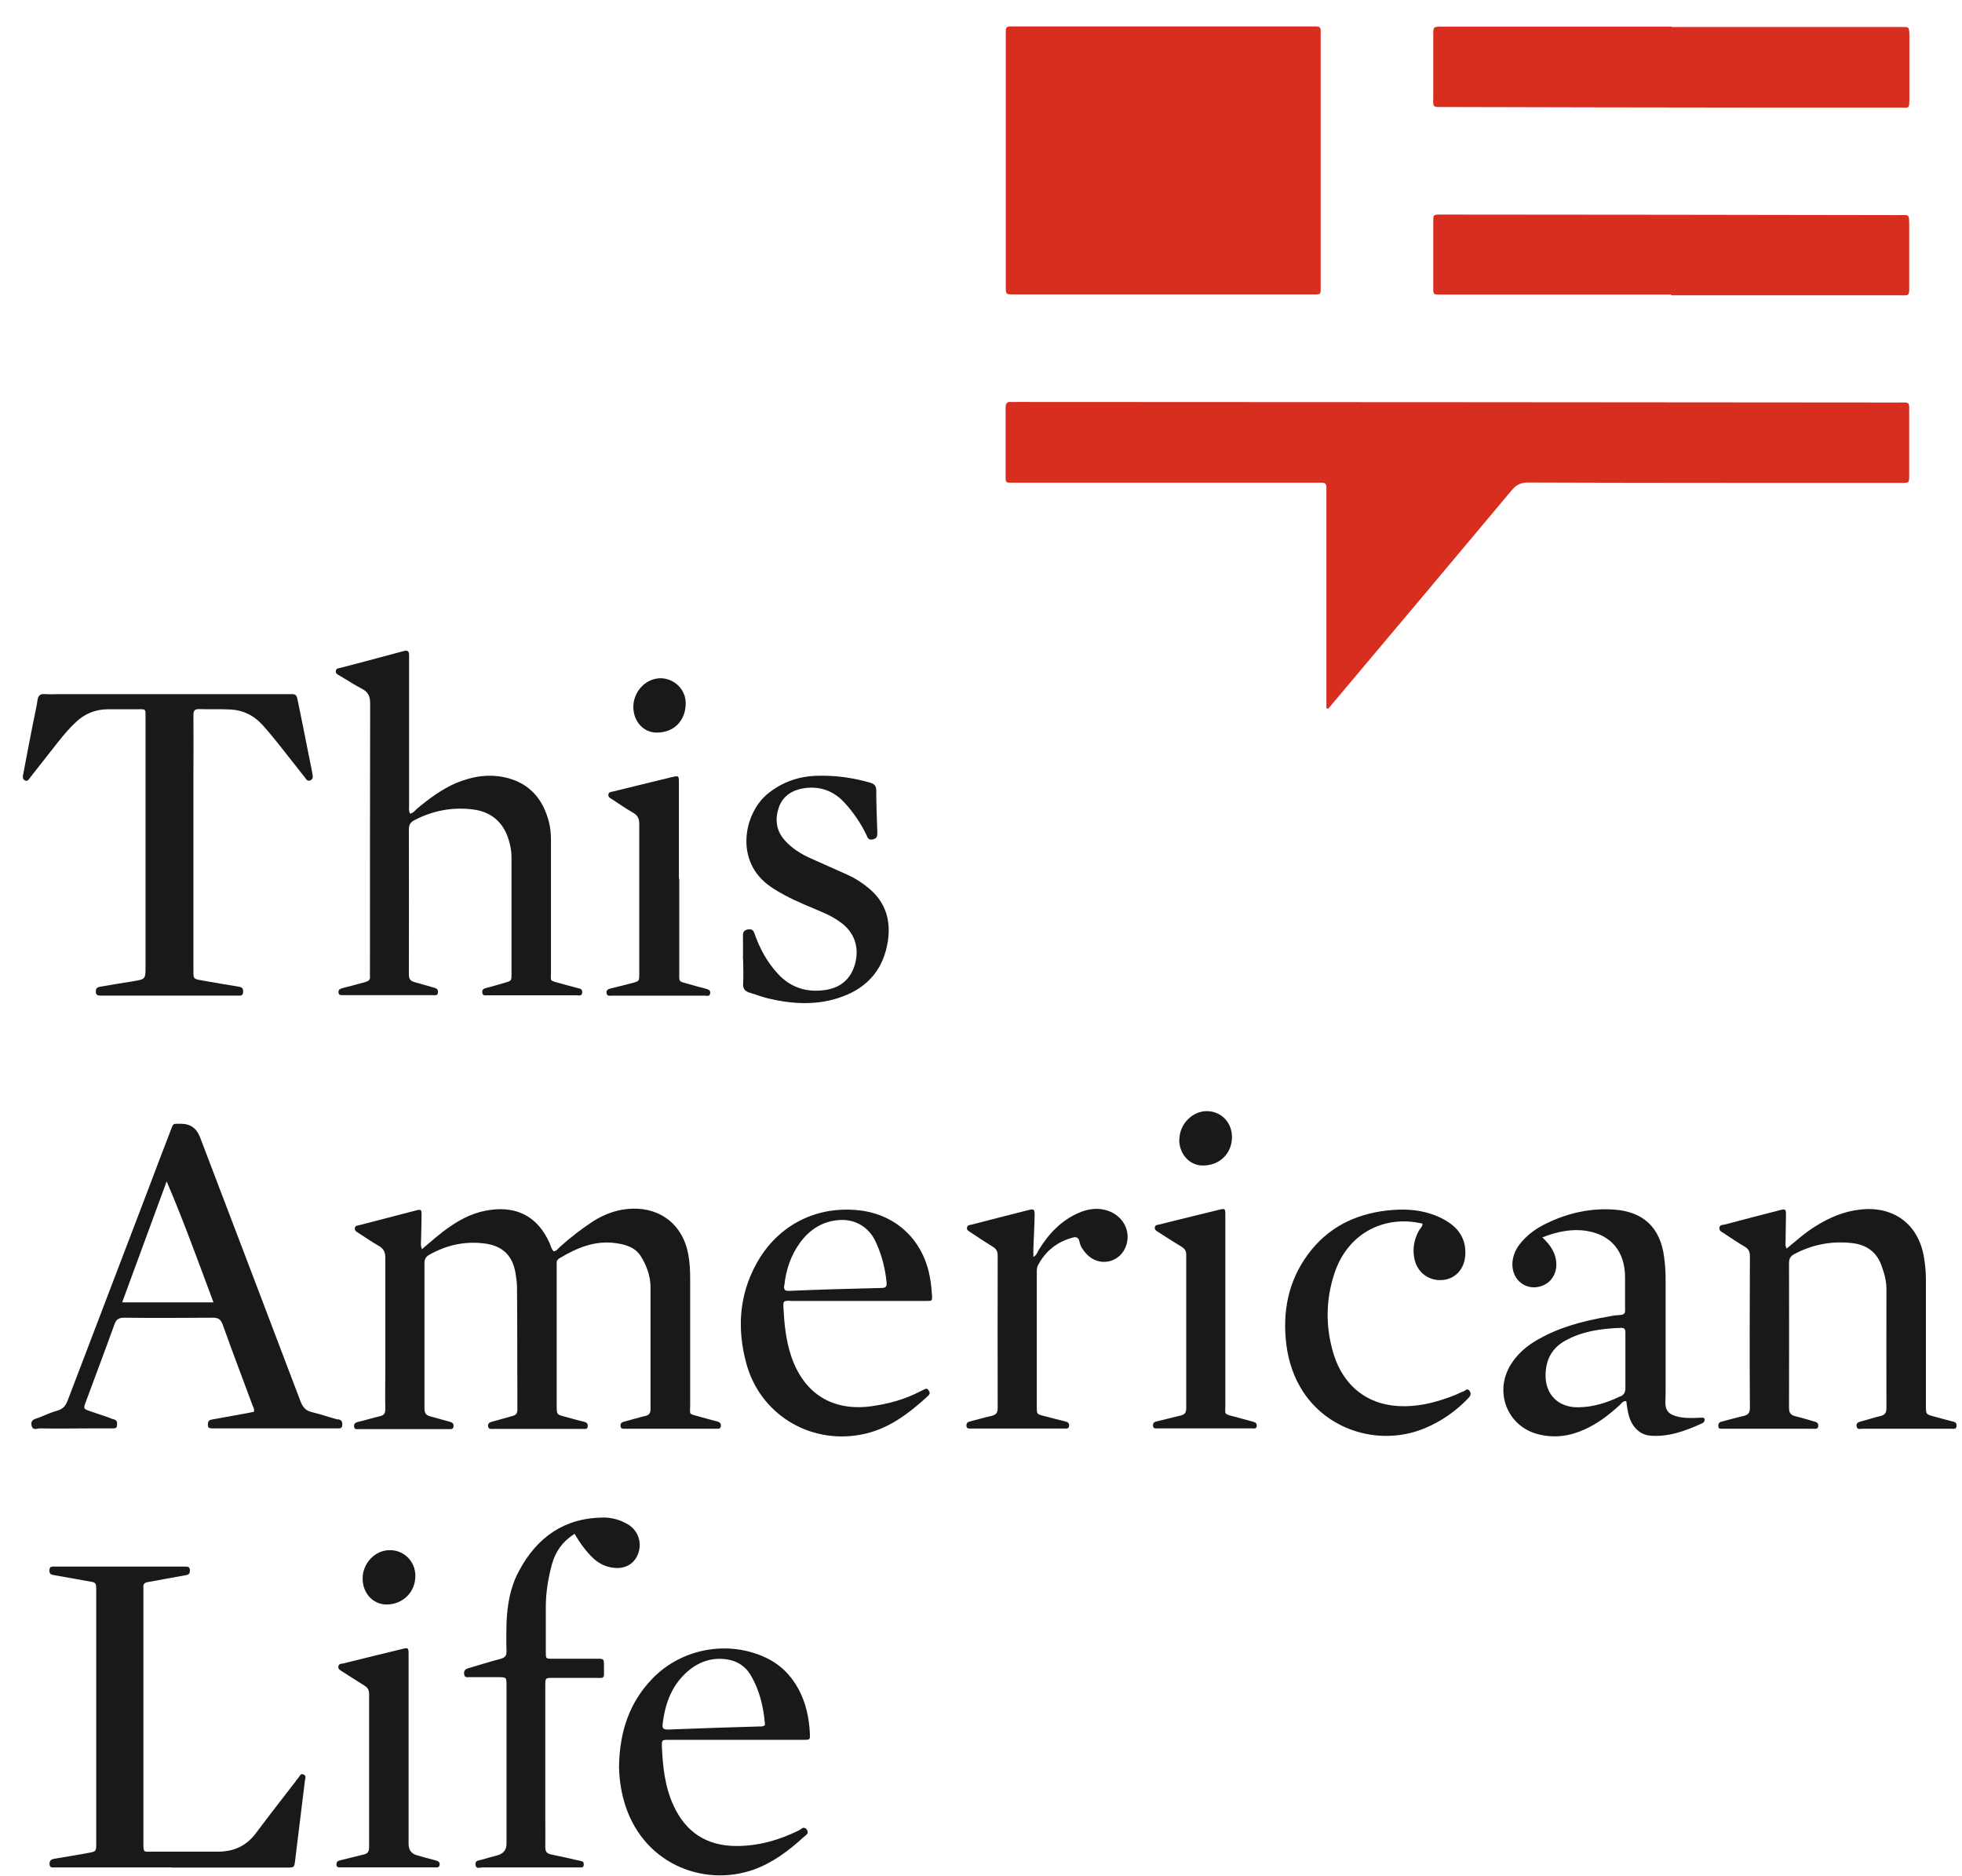 <svg width="68" height="65" viewBox="0 0 68 65" fill="none" xmlns="http://www.w3.org/2000/svg">
<path d="M45.971 24.54V24.233C45.971 21.863 45.971 19.494 45.971 17.125C45.971 17.048 45.971 16.977 45.971 16.901C45.977 16.785 45.939 16.721 45.812 16.727C45.729 16.727 45.64 16.727 45.557 16.727C42.139 16.727 38.728 16.727 35.311 16.727C35.234 16.727 35.164 16.727 35.088 16.727C34.859 16.727 34.852 16.727 34.852 16.497C34.852 16.004 34.852 15.517 34.852 15.024C34.852 14.723 34.852 14.429 34.852 14.128C34.852 13.974 34.91 13.91 35.056 13.929C35.133 13.935 35.203 13.929 35.279 13.929C45.43 13.929 55.574 13.942 65.725 13.948C66.234 13.948 66.164 13.884 66.17 14.384C66.17 15.075 66.17 15.773 66.17 16.465C66.17 16.727 66.17 16.734 65.909 16.734C65.496 16.734 65.082 16.734 64.668 16.734C60.767 16.734 56.866 16.734 52.958 16.721C52.717 16.721 52.557 16.792 52.398 16.984C50.33 19.456 48.255 21.921 46.174 24.393C46.13 24.451 46.079 24.502 46.034 24.559C46.015 24.559 45.99 24.547 45.971 24.54Z" fill="#D82E20"/>
<path d="M40.332 0.916C42.019 0.916 43.705 0.916 45.392 0.916C45.468 0.916 45.538 0.916 45.614 0.916C45.742 0.91 45.78 0.974 45.773 1.089C45.773 1.153 45.773 1.217 45.773 1.282C45.773 4.138 45.773 7 45.773 9.856C45.773 10.234 45.812 10.202 45.436 10.202C42.025 10.202 38.607 10.202 35.196 10.202C35.177 10.202 35.152 10.202 35.133 10.202C34.859 10.202 34.859 10.202 34.859 9.914C34.859 8.217 34.859 6.52 34.859 4.823C34.859 3.651 34.859 2.479 34.859 1.301C34.859 1.224 34.859 1.153 34.859 1.077C34.853 0.968 34.897 0.91 35.018 0.916C35.094 0.916 35.164 0.916 35.241 0.916C36.94 0.916 38.633 0.916 40.332 0.916Z" fill="#D82E20"/>
<path d="M57.935 0.936C60.512 0.936 63.09 0.936 65.667 0.936C65.718 0.936 65.775 0.936 65.826 0.936C66.17 0.936 66.176 0.891 66.176 1.281C66.176 1.973 66.176 2.671 66.176 3.363C66.176 3.798 66.176 3.728 65.82 3.728C64.184 3.728 62.555 3.728 60.92 3.728C57.305 3.728 53.684 3.715 50.069 3.708C49.617 3.708 49.674 3.734 49.674 3.318C49.674 2.626 49.674 1.928 49.674 1.237C49.674 0.923 49.674 0.923 49.98 0.923C52.22 0.923 54.454 0.923 56.694 0.923C57.108 0.923 57.521 0.923 57.935 0.923V0.936Z" fill="#D82E20"/>
<path d="M57.916 10.207C55.288 10.207 52.66 10.207 50.031 10.207C49.637 10.207 49.675 10.246 49.675 9.849C49.675 9.125 49.675 8.395 49.675 7.672C49.675 7.441 49.675 7.441 49.898 7.435C49.949 7.435 50.006 7.435 50.057 7.435C55.294 7.435 60.532 7.447 65.763 7.454C66.196 7.454 66.164 7.383 66.171 7.864C66.171 8.523 66.171 9.189 66.171 9.849C66.171 10.291 66.196 10.233 65.77 10.233C63.154 10.233 60.532 10.233 57.916 10.233V10.207Z" fill="#D82E20"/>
<path d="M5.946 64.71C4.659 64.71 3.378 64.71 2.091 64.71C2.029 64.71 1.967 64.71 1.905 64.71C1.83 64.71 1.731 64.735 1.718 64.61C1.706 64.472 1.774 64.428 1.892 64.409C2.278 64.347 2.669 64.278 3.055 64.209C3.329 64.159 3.335 64.159 3.335 63.878C3.335 60.962 3.335 58.04 3.335 55.124C3.335 54.843 3.335 54.837 3.061 54.793C2.676 54.724 2.29 54.655 1.898 54.587C1.799 54.568 1.712 54.561 1.712 54.43C1.712 54.349 1.731 54.286 1.83 54.286C1.892 54.286 1.954 54.286 2.017 54.286C3.434 54.286 4.852 54.286 6.276 54.286C6.326 54.286 6.382 54.286 6.431 54.286C6.512 54.286 6.574 54.299 6.581 54.399C6.581 54.486 6.574 54.561 6.462 54.58C6.22 54.624 5.971 54.668 5.729 54.712C5.524 54.749 5.325 54.793 5.119 54.824C5.001 54.843 4.958 54.899 4.97 55.012C4.97 55.075 4.97 55.137 4.97 55.2C4.97 58.078 4.97 60.95 4.97 63.828C4.97 63.84 4.97 63.846 4.97 63.859C4.97 64.215 4.983 64.165 5.275 64.165C6.033 64.165 6.786 64.165 7.544 64.165C8.085 64.165 8.527 63.978 8.863 63.533C9.317 62.926 9.783 62.326 10.249 61.725C10.274 61.694 10.293 61.657 10.324 61.625C10.386 61.569 10.405 61.431 10.529 61.494C10.629 61.544 10.572 61.638 10.566 61.719C10.454 62.626 10.342 63.54 10.231 64.447C10.2 64.716 10.2 64.716 9.932 64.716C8.608 64.716 7.283 64.716 5.953 64.716L5.946 64.71Z" fill="#191919"/>
<path d="M19.906 53.155C19.496 53.418 19.253 53.762 19.129 54.206C18.998 54.688 18.917 55.182 18.917 55.689C18.917 56.209 18.917 56.734 18.917 57.253C18.917 57.472 18.917 57.479 19.135 57.479C19.651 57.479 20.173 57.479 20.689 57.479C20.926 57.479 20.932 57.479 20.932 57.716C20.932 58.236 20.994 58.136 20.509 58.142C20.061 58.142 19.62 58.142 19.172 58.142C18.905 58.142 18.899 58.142 18.899 58.411C18.899 59.956 18.899 61.495 18.899 63.041C18.899 63.366 18.905 63.685 18.899 64.011C18.899 64.167 18.955 64.23 19.098 64.261C19.415 64.323 19.726 64.398 20.037 64.467C20.086 64.48 20.142 64.486 20.186 64.505C20.235 64.53 20.235 64.592 20.229 64.642C20.223 64.692 20.186 64.711 20.142 64.711C20.093 64.711 20.037 64.711 19.987 64.711C18.899 64.711 17.811 64.711 16.722 64.711C16.635 64.711 16.492 64.78 16.48 64.611C16.467 64.455 16.61 64.474 16.698 64.442C16.878 64.386 17.058 64.342 17.238 64.292C17.45 64.234 17.555 64.1 17.555 63.892C17.555 62.265 17.555 60.638 17.555 59.011C17.555 58.811 17.555 58.617 17.555 58.417C17.555 58.123 17.555 58.123 17.276 58.117C16.946 58.117 16.61 58.117 16.281 58.117C16.206 58.117 16.107 58.148 16.088 58.023C16.063 57.892 16.132 57.835 16.244 57.804C16.61 57.698 16.977 57.579 17.344 57.485C17.506 57.441 17.562 57.372 17.555 57.21C17.543 56.884 17.549 56.565 17.555 56.24C17.58 55.608 17.686 54.989 17.991 54.432C18.613 53.268 19.558 52.599 20.907 52.586C21.218 52.586 21.498 52.667 21.765 52.824C22.101 53.024 22.25 53.424 22.132 53.794C22.014 54.169 21.703 54.369 21.293 54.331C21.019 54.306 20.776 54.194 20.571 54.006C20.31 53.762 20.105 53.474 19.912 53.149L19.906 53.155Z" fill="#191919"/>
<path d="M14.161 60.649C14.161 61.731 14.161 62.814 14.161 63.896C14.161 64.105 14.258 64.236 14.453 64.29C14.671 64.353 14.888 64.415 15.112 64.472C15.187 64.49 15.249 64.528 15.236 64.622C15.224 64.728 15.137 64.709 15.069 64.709C13.98 64.709 12.892 64.709 11.81 64.709C11.736 64.709 11.661 64.716 11.661 64.609C11.661 64.516 11.705 64.484 11.786 64.465C12.059 64.403 12.326 64.328 12.6 64.265C12.743 64.234 12.793 64.165 12.793 64.009C12.793 62.238 12.793 60.467 12.793 58.697C12.793 58.547 12.731 58.471 12.619 58.403C12.364 58.246 12.109 58.077 11.86 57.921C11.792 57.877 11.705 57.84 11.729 57.733C11.754 57.639 11.841 57.658 11.91 57.639C12.581 57.471 13.253 57.308 13.925 57.145C14.155 57.089 14.161 57.095 14.161 57.345C14.161 58.447 14.161 59.554 14.161 60.655V60.649Z" fill="#191919"/>
<path d="M14.396 54.593C14.403 55.162 13.974 55.594 13.402 55.6C12.929 55.6 12.568 55.212 12.568 54.699C12.568 54.174 12.991 53.723 13.495 53.717C13.992 53.705 14.39 54.099 14.396 54.593Z" fill="#191919"/>
<path d="M23.177 60.289C24.19 60.289 25.21 60.289 26.223 60.289C26.77 60.289 27.324 60.289 27.871 60.289C28.07 60.289 28.076 60.289 28.07 60.083C28.045 59.538 27.933 59.007 27.672 58.525C27.405 58.037 27.025 57.661 26.515 57.43C25.21 56.829 23.618 57.13 22.617 58.162C21.815 58.988 21.473 60.001 21.454 61.228C21.46 61.553 21.504 61.966 21.616 62.373C22.213 64.569 24.364 65.407 26.118 64.788C26.783 64.55 27.336 64.131 27.852 63.661C27.933 63.593 28.064 63.524 27.952 63.386C27.852 63.267 27.765 63.392 27.684 63.43C26.994 63.768 26.273 63.974 25.502 63.968C24.495 63.962 23.767 63.493 23.344 62.567C23.046 61.922 22.971 61.228 22.94 60.527C22.934 60.295 22.94 60.289 23.183 60.289H23.177ZM22.965 59.751C23.052 59.013 23.295 58.356 23.885 57.874C24.271 57.561 24.718 57.424 25.216 57.505C25.552 57.561 25.825 57.736 25.999 58.018C26.329 58.556 26.466 59.163 26.515 59.776C26.441 59.839 26.379 59.826 26.317 59.826C25.266 59.858 24.209 59.889 23.158 59.933C23.009 59.933 22.946 59.908 22.965 59.751Z" fill="#191919"/>
<path d="M14.636 43.278C14.966 42.996 15.27 42.727 15.6 42.502C16.023 42.208 16.477 41.995 16.993 41.926C17.95 41.795 18.647 42.183 19.045 43.071C19.088 43.165 19.101 43.271 19.188 43.359C19.287 43.359 19.337 43.271 19.405 43.209C19.76 42.89 20.139 42.596 20.537 42.333C20.966 42.057 21.426 41.895 21.936 41.882C22.925 41.864 23.665 42.464 23.851 43.446C23.907 43.734 23.92 44.022 23.92 44.316C23.92 45.774 23.92 47.238 23.92 48.696C23.92 49.027 23.851 48.983 24.218 49.084C24.43 49.14 24.635 49.203 24.846 49.253C24.939 49.278 24.995 49.315 24.983 49.422C24.971 49.528 24.883 49.509 24.815 49.509C23.77 49.509 22.72 49.509 21.675 49.509C21.607 49.509 21.52 49.528 21.507 49.422C21.495 49.315 21.557 49.278 21.65 49.259C21.893 49.196 22.129 49.121 22.371 49.065C22.502 49.034 22.546 48.965 22.546 48.827C22.546 47.419 22.546 46.012 22.546 44.604C22.546 44.222 22.415 43.866 22.216 43.54C22.017 43.221 21.687 43.127 21.339 43.077C20.618 42.977 19.996 43.24 19.399 43.597C19.331 43.634 19.287 43.684 19.294 43.772C19.294 43.834 19.294 43.897 19.294 43.959C19.294 45.542 19.294 47.132 19.294 48.715C19.294 49.015 19.294 49.015 19.573 49.09C19.791 49.146 20.009 49.215 20.232 49.265C20.332 49.29 20.382 49.328 20.369 49.434C20.357 49.54 20.27 49.515 20.201 49.515C19.163 49.515 18.131 49.515 17.092 49.515C17.024 49.515 16.937 49.534 16.918 49.434C16.899 49.334 16.956 49.29 17.055 49.265C17.297 49.203 17.534 49.127 17.77 49.065C17.882 49.034 17.932 48.977 17.932 48.846C17.925 47.438 17.932 46.03 17.919 44.623C17.919 44.454 17.894 44.291 17.869 44.128C17.77 43.509 17.416 43.171 16.8 43.09C16.122 43.002 15.482 43.14 14.885 43.478C14.761 43.547 14.711 43.628 14.711 43.772C14.711 45.449 14.711 47.132 14.711 48.808C14.711 48.977 14.773 49.046 14.922 49.084C15.146 49.14 15.357 49.209 15.581 49.265C15.675 49.29 15.731 49.328 15.718 49.434C15.706 49.54 15.619 49.522 15.55 49.522C14.512 49.522 13.48 49.522 12.441 49.522C12.373 49.522 12.286 49.547 12.273 49.44C12.261 49.34 12.311 49.296 12.41 49.271C12.665 49.215 12.908 49.134 13.162 49.077C13.312 49.046 13.355 48.971 13.355 48.821C13.343 48.352 13.355 47.882 13.355 47.413C13.355 46.143 13.355 44.867 13.355 43.597C13.355 43.39 13.299 43.271 13.125 43.171C12.883 43.033 12.653 42.871 12.416 42.721C12.354 42.683 12.286 42.646 12.298 42.558C12.311 42.464 12.398 42.47 12.466 42.452C13.119 42.283 13.766 42.114 14.419 41.945C14.599 41.901 14.611 41.913 14.611 42.101C14.611 42.395 14.599 42.683 14.593 42.977C14.593 43.065 14.568 43.159 14.63 43.296L14.636 43.278Z" fill="#191919"/>
<path d="M61.924 43.265C62.259 42.99 62.57 42.708 62.919 42.495C63.397 42.195 63.901 41.976 64.473 41.914C65.623 41.782 66.488 42.414 66.68 43.559C66.724 43.816 66.749 44.072 66.749 44.335C66.749 45.793 66.749 47.251 66.749 48.715C66.749 49.009 66.749 49.009 67.029 49.084C67.24 49.14 67.445 49.203 67.657 49.253C67.744 49.271 67.818 49.29 67.812 49.409C67.806 49.541 67.7 49.509 67.632 49.509C66.904 49.509 66.183 49.509 65.456 49.509C65.157 49.509 64.852 49.509 64.554 49.509C64.479 49.509 64.374 49.553 64.349 49.434C64.324 49.309 64.405 49.278 64.51 49.253C64.728 49.196 64.946 49.121 65.169 49.071C65.319 49.034 65.381 48.965 65.381 48.796C65.375 47.419 65.381 46.043 65.381 44.666C65.381 44.385 65.306 44.116 65.207 43.847C65.033 43.371 64.678 43.134 64.199 43.077C63.491 42.996 62.819 43.121 62.185 43.459C62.048 43.534 62.005 43.622 62.005 43.778C62.005 45.449 62.011 47.113 62.005 48.783C62.005 48.971 62.073 49.04 62.235 49.078C62.446 49.127 62.651 49.196 62.863 49.253C62.95 49.278 63.024 49.296 63.018 49.409C63.012 49.541 62.906 49.509 62.831 49.509C62.042 49.509 61.258 49.509 60.469 49.509C60.208 49.509 59.953 49.509 59.691 49.509C59.629 49.509 59.561 49.515 59.555 49.428C59.548 49.346 59.573 49.29 59.66 49.265C59.909 49.203 60.158 49.127 60.413 49.071C60.574 49.034 60.649 48.977 60.649 48.783C60.636 47.032 60.643 45.28 60.649 43.534C60.649 43.384 60.612 43.284 60.475 43.203C60.226 43.059 59.984 42.89 59.741 42.733C59.673 42.689 59.586 42.658 59.592 42.552C59.598 42.433 59.704 42.452 59.779 42.433C60.419 42.264 61.059 42.095 61.7 41.932C61.88 41.889 61.899 41.901 61.899 42.083C61.899 42.383 61.886 42.689 61.886 42.99C61.886 43.071 61.861 43.152 61.924 43.271V43.265Z" fill="#191919"/>
<path d="M49.307 42.404C48.008 42.091 46.714 42.71 46.248 44.13C45.943 45.056 45.937 45.995 46.223 46.927C46.59 48.103 47.498 48.754 48.717 48.729C49.32 48.717 49.879 48.56 50.433 48.341C50.526 48.304 50.619 48.247 50.719 48.216C50.787 48.191 50.856 48.085 50.93 48.197C51.011 48.304 50.955 48.385 50.874 48.466C50.452 48.904 49.96 49.248 49.394 49.486C47.896 50.118 46.074 49.624 45.16 48.222C44.837 47.728 44.656 47.171 44.582 46.589C44.445 45.463 44.644 44.406 45.322 43.48C45.999 42.554 46.938 42.078 48.064 41.947C48.58 41.891 49.096 41.897 49.6 42.066C49.83 42.141 50.041 42.241 50.24 42.379C50.638 42.66 50.825 43.042 50.781 43.536C50.737 43.999 50.42 44.324 49.991 44.356C49.531 44.393 49.133 44.105 49.028 43.649C48.947 43.298 49.003 42.967 49.171 42.654C49.214 42.572 49.301 42.516 49.301 42.41L49.307 42.404Z" fill="#191919"/>
<path d="M35.797 43.566C35.934 43.497 35.946 43.403 35.996 43.322C36.338 42.759 36.773 42.296 37.389 42.027C37.712 41.889 38.048 41.839 38.39 41.952C38.912 42.127 39.192 42.634 39.042 43.128C38.856 43.754 38.103 43.935 37.656 43.453C37.544 43.328 37.444 43.191 37.413 43.028C37.382 42.865 37.283 42.853 37.165 42.89C36.636 43.034 36.244 43.347 35.983 43.829C35.927 43.929 35.934 44.029 35.934 44.129C35.934 45.674 35.934 47.214 35.934 48.759C35.934 49.003 35.934 49.003 36.176 49.066C36.425 49.128 36.673 49.197 36.928 49.259C37.009 49.278 37.059 49.316 37.053 49.403C37.047 49.516 36.966 49.503 36.897 49.503C35.996 49.503 35.094 49.503 34.192 49.503C34.006 49.503 33.819 49.503 33.633 49.503C33.571 49.503 33.502 49.503 33.496 49.416C33.49 49.334 33.515 49.285 33.608 49.259C33.857 49.197 34.105 49.122 34.36 49.066C34.516 49.028 34.578 48.965 34.578 48.796C34.572 47.032 34.578 45.274 34.578 43.51C34.578 43.353 34.522 43.266 34.391 43.191C34.143 43.04 33.9 42.878 33.658 42.715C33.589 42.671 33.496 42.634 33.515 42.534C33.533 42.44 33.62 42.452 33.689 42.433C34.342 42.264 34.988 42.096 35.641 41.933C35.834 41.883 35.859 41.902 35.859 42.102C35.853 42.49 35.828 42.871 35.815 43.259C35.815 43.353 35.815 43.441 35.815 43.572L35.797 43.566Z" fill="#191919"/>
<path d="M42.468 45.443C42.468 46.538 42.468 47.632 42.468 48.727C42.468 48.99 42.406 48.996 42.736 49.078C42.966 49.14 43.196 49.203 43.426 49.265C43.501 49.284 43.563 49.316 43.557 49.409C43.55 49.522 43.463 49.497 43.395 49.497C42.307 49.497 41.219 49.497 40.13 49.497C40.068 49.497 39.975 49.522 39.963 49.416C39.95 49.309 40.006 49.272 40.099 49.253C40.373 49.19 40.64 49.115 40.914 49.053C41.057 49.021 41.113 48.953 41.113 48.796C41.113 47.026 41.113 45.249 41.113 43.478C41.113 43.347 41.063 43.272 40.951 43.203C40.727 43.071 40.51 42.927 40.292 42.79C40.242 42.758 40.187 42.721 40.137 42.69C40.075 42.652 40.006 42.608 40.025 42.521C40.044 42.446 40.112 42.446 40.174 42.433C40.373 42.383 40.578 42.333 40.777 42.283C41.268 42.164 41.76 42.039 42.257 41.92C42.456 41.87 42.468 41.883 42.468 42.089C42.468 42.59 42.468 43.09 42.468 43.591C42.468 44.204 42.468 44.823 42.468 45.436V45.443Z" fill="#191919"/>
<path d="M40.876 39.48C40.883 38.942 41.337 38.492 41.846 38.504C42.344 38.517 42.711 38.917 42.698 39.424C42.686 39.993 42.244 40.406 41.66 40.387C41.212 40.375 40.864 39.974 40.87 39.48H40.876Z" fill="#191919"/>
<path d="M11.708 49.191C11.409 49.109 11.117 49.009 10.812 48.934C10.595 48.884 10.495 48.765 10.415 48.559C9.258 45.505 8.095 42.459 6.932 39.405C6.812 39.093 6.59 38.938 6.267 38.942C5.969 38.942 6.018 38.911 5.9 39.211C5.639 39.881 5.39 40.55 5.135 41.22C4.209 43.647 3.282 46.075 2.356 48.502C2.288 48.69 2.201 48.822 1.995 48.878C1.778 48.94 1.566 49.034 1.355 49.122C1.224 49.172 1.05 49.184 1.094 49.397C1.137 49.591 1.299 49.491 1.398 49.497C1.977 49.51 2.561 49.497 3.139 49.497C3.388 49.497 3.637 49.497 3.886 49.497C3.954 49.497 4.041 49.51 4.053 49.41C4.066 49.316 4.072 49.216 3.948 49.184C3.886 49.172 3.83 49.147 3.774 49.122C3.556 49.047 3.345 48.978 3.127 48.903C2.891 48.822 2.885 48.815 2.972 48.584C3.301 47.689 3.643 46.794 3.966 45.894C4.029 45.718 4.116 45.662 4.302 45.662C5.328 45.675 6.354 45.668 7.38 45.662C7.567 45.662 7.647 45.718 7.716 45.894C8.052 46.832 8.406 47.764 8.754 48.703C8.779 48.772 8.829 48.834 8.798 48.922C8.673 48.947 8.543 48.978 8.412 48.997C8.058 49.059 7.703 49.128 7.343 49.191C7.218 49.209 7.2 49.291 7.206 49.391C7.206 49.497 7.287 49.491 7.361 49.497C7.411 49.497 7.467 49.497 7.517 49.497C8.866 49.497 10.209 49.497 11.559 49.497C11.621 49.497 11.683 49.497 11.745 49.497C11.845 49.497 11.863 49.441 11.863 49.353C11.863 49.253 11.826 49.209 11.726 49.178L11.708 49.191ZM4.234 45.13C4.756 43.716 5.266 42.327 5.776 40.938C6.367 42.315 6.87 43.716 7.399 45.13H4.234Z" fill="#191919"/>
<path d="M59.089 49.204C59.07 49.097 58.983 49.129 58.914 49.129C58.635 49.141 58.355 49.154 58.081 49.072C57.808 48.997 57.702 48.834 57.721 48.541C57.721 48.459 57.727 48.371 57.727 48.29C57.727 46.958 57.727 45.619 57.727 44.286C57.727 44.048 57.708 43.804 57.677 43.566C57.547 42.54 56.956 41.983 55.936 41.915C55.121 41.858 54.35 42.033 53.617 42.384C53.25 42.559 52.92 42.791 52.665 43.122C52.516 43.316 52.429 43.535 52.417 43.785C52.398 44.367 52.908 44.749 53.436 44.561C53.747 44.455 53.946 44.154 53.94 43.81C53.934 43.441 53.754 43.16 53.455 42.878C53.977 42.678 54.475 42.572 54.985 42.653C55.849 42.791 56.322 43.379 56.322 44.261C56.322 44.593 56.322 44.93 56.322 45.262C56.322 45.493 56.365 45.562 56.067 45.575C55.955 45.575 55.843 45.606 55.731 45.625C54.829 45.781 53.953 46.013 53.163 46.501C52.833 46.707 52.553 46.97 52.348 47.308C51.776 48.259 52.255 49.441 53.325 49.704C53.878 49.842 54.413 49.767 54.929 49.529C55.389 49.322 55.781 49.016 56.148 48.678C56.203 48.628 56.247 48.541 56.365 48.553C56.384 48.678 56.396 48.816 56.427 48.947C56.52 49.404 56.8 49.71 57.186 49.748C57.826 49.804 58.411 49.585 58.977 49.329C59.033 49.304 59.089 49.26 59.076 49.191L59.089 49.204ZM56.16 48.384C55.7 48.609 55.221 48.759 54.705 48.766C54.008 48.778 53.548 48.322 53.567 47.621C53.579 47.114 53.791 46.714 54.239 46.463C54.842 46.125 55.507 46.038 56.185 46.013C56.322 46.013 56.334 46.082 56.334 46.188C56.334 46.52 56.334 46.851 56.334 47.189C56.334 47.489 56.334 47.796 56.334 48.096C56.334 48.234 56.297 48.322 56.166 48.39L56.16 48.384Z" fill="#191919"/>
<path d="M27.408 45.081C28.173 45.081 28.938 45.081 29.709 45.081C30.505 45.081 31.3 45.081 32.102 45.081C32.308 45.081 32.314 45.081 32.301 44.875C32.289 44.687 32.27 44.499 32.239 44.318C32.028 43.016 31.101 42.109 29.827 41.947C28.31 41.759 26.954 42.447 26.214 43.792C25.611 44.893 25.543 46.057 25.866 47.246C26.338 48.991 28.036 50.042 29.82 49.717C30.759 49.548 31.481 48.998 32.158 48.378C32.183 48.359 32.202 48.334 32.215 48.303C32.239 48.247 32.196 48.203 32.171 48.159C32.146 48.122 32.102 48.115 32.059 48.134C32.003 48.159 31.947 48.191 31.891 48.216C31.363 48.491 30.797 48.647 30.206 48.729C28.851 48.916 27.856 48.291 27.42 46.989C27.24 46.451 27.184 45.894 27.153 45.331C27.141 45.075 27.153 45.075 27.402 45.075L27.408 45.081ZM27.184 44.543C27.24 44.005 27.408 43.504 27.725 43.066C28.055 42.61 28.502 42.322 29.074 42.278C29.622 42.234 30.1 42.51 30.337 43.004C30.554 43.461 30.679 43.936 30.728 44.443C30.741 44.587 30.697 44.624 30.567 44.631C30.02 44.643 29.472 44.662 28.919 44.674C28.403 44.693 27.887 44.706 27.364 44.731C27.221 44.737 27.159 44.712 27.178 44.543H27.184Z" fill="#191919"/>
<path d="M14.203 28.196C14.333 28.177 14.389 28.077 14.464 28.014C14.88 27.67 15.316 27.345 15.813 27.132C16.391 26.894 16.982 26.8 17.604 26.963C18.387 27.176 18.823 27.714 19.022 28.471C19.078 28.684 19.096 28.903 19.096 29.122C19.096 30.642 19.096 32.169 19.096 33.689C19.096 34.008 19.028 33.971 19.401 34.071C19.612 34.127 19.817 34.19 20.029 34.24C20.116 34.258 20.191 34.283 20.178 34.396C20.166 34.528 20.066 34.49 19.985 34.49C19.071 34.49 18.163 34.49 17.249 34.49C17.125 34.49 17.001 34.49 16.876 34.49C16.808 34.49 16.727 34.509 16.715 34.396C16.702 34.29 16.764 34.258 16.858 34.233C17.069 34.183 17.274 34.115 17.486 34.058C17.728 33.989 17.728 33.989 17.728 33.752C17.728 32.407 17.728 31.061 17.728 29.716C17.728 29.466 17.678 29.222 17.591 28.984C17.386 28.433 16.97 28.127 16.41 28.052C15.695 27.958 15.011 28.083 14.364 28.421C14.234 28.49 14.171 28.571 14.171 28.734C14.171 30.411 14.178 32.087 14.171 33.77C14.171 33.946 14.246 34.002 14.389 34.039C14.607 34.096 14.824 34.165 15.048 34.227C15.142 34.252 15.191 34.296 15.179 34.396C15.166 34.509 15.086 34.484 15.017 34.484C13.979 34.484 12.947 34.484 11.908 34.484C11.84 34.484 11.753 34.502 11.734 34.409C11.715 34.309 11.771 34.265 11.871 34.24C12.132 34.177 12.393 34.102 12.654 34.033C12.766 34.002 12.841 33.958 12.822 33.821C12.816 33.758 12.822 33.695 12.822 33.633C12.822 30.548 12.822 27.464 12.829 24.373C12.829 24.116 12.754 23.973 12.53 23.86C12.263 23.722 12.014 23.553 11.753 23.403C11.691 23.366 11.622 23.334 11.641 23.241C11.653 23.159 11.728 23.159 11.784 23.147C12.524 22.953 13.264 22.759 14.004 22.558C14.128 22.527 14.178 22.571 14.178 22.696C14.178 22.771 14.178 22.84 14.178 22.915C14.178 24.586 14.178 26.25 14.178 27.921C14.178 28.002 14.159 28.083 14.209 28.183L14.203 28.196Z" fill="#191919"/>
<path d="M6.704 29.258C6.704 30.716 6.704 32.174 6.704 33.638C6.704 33.919 6.704 33.919 6.971 33.969C7.4 34.045 7.829 34.12 8.258 34.188C8.345 34.201 8.42 34.22 8.426 34.332C8.426 34.42 8.426 34.501 8.302 34.501C8.24 34.501 8.178 34.501 8.115 34.501C6.623 34.501 5.131 34.501 3.638 34.501C3.589 34.501 3.533 34.501 3.483 34.501C3.384 34.501 3.321 34.476 3.321 34.364C3.321 34.264 3.352 34.214 3.458 34.195C3.837 34.132 4.21 34.063 4.59 34.007C5.044 33.932 5.044 33.938 5.044 33.488C5.044 30.635 5.044 27.776 5.044 24.922C5.044 24.528 5.081 24.578 4.689 24.578C4.366 24.578 4.049 24.578 3.725 24.578C3.303 24.585 2.942 24.729 2.631 25.023C2.401 25.235 2.202 25.473 2.009 25.717C1.686 26.124 1.369 26.537 1.046 26.943C1.002 27 0.965 27.081 0.878 27.05C0.778 27.012 0.784 26.925 0.803 26.837C0.915 26.243 1.027 25.654 1.145 25.06C1.195 24.797 1.263 24.528 1.3 24.265C1.325 24.084 1.406 24.04 1.568 24.053C1.736 24.065 1.897 24.053 2.065 24.053C4.664 24.053 7.264 24.053 9.863 24.053C12.462 24.053 9.968 24.053 10.018 24.053C10.273 24.053 10.273 24.053 10.329 24.322C10.385 24.597 10.441 24.872 10.497 25.148C10.603 25.68 10.708 26.211 10.814 26.737C10.814 26.756 10.82 26.781 10.826 26.799C10.839 26.893 10.87 26.993 10.752 27.043C10.646 27.087 10.609 26.993 10.559 26.931C10.254 26.549 9.956 26.161 9.651 25.78C9.477 25.561 9.297 25.342 9.11 25.135C8.806 24.791 8.42 24.603 7.966 24.585C7.612 24.566 7.264 24.585 6.909 24.572C6.735 24.566 6.704 24.635 6.704 24.791C6.71 25.46 6.704 26.124 6.704 26.793C6.704 27.619 6.704 28.439 6.704 29.265V29.258Z" fill="#191919"/>
<path d="M25.75 33.258C25.75 32.977 25.756 32.695 25.75 32.413C25.75 32.282 25.8 32.232 25.918 32.207C26.042 32.188 26.104 32.219 26.148 32.345C26.328 32.864 26.583 33.333 26.956 33.74C27.41 34.234 27.976 34.403 28.623 34.303C29.164 34.215 29.518 33.896 29.649 33.346C29.779 32.801 29.599 32.301 29.145 31.969C28.952 31.825 28.741 31.713 28.523 31.619C28.076 31.425 27.622 31.25 27.193 31.018C27.031 30.931 26.869 30.837 26.714 30.73C25.427 29.854 25.787 28.159 26.62 27.496C27.118 27.095 27.684 26.901 28.312 26.883C28.934 26.864 29.549 26.945 30.152 27.12C30.308 27.164 30.37 27.233 30.37 27.396C30.37 27.877 30.389 28.353 30.407 28.835C30.407 28.953 30.413 29.047 30.258 29.085C30.084 29.129 30.065 29.01 30.022 28.916C29.823 28.509 29.574 28.146 29.269 27.815C28.89 27.402 28.418 27.233 27.864 27.314C27.466 27.377 27.137 27.571 26.994 27.977C26.857 28.378 26.894 28.759 27.174 29.091C27.429 29.391 27.758 29.592 28.107 29.748C28.523 29.936 28.94 30.117 29.356 30.305C29.624 30.424 29.866 30.58 30.09 30.762C30.681 31.243 30.88 31.863 30.774 32.601C30.631 33.552 30.103 34.197 29.213 34.528C28.368 34.847 27.503 34.803 26.645 34.603C26.422 34.553 26.21 34.466 25.992 34.403C25.825 34.353 25.738 34.265 25.756 34.071C25.775 33.802 25.756 33.527 25.756 33.258H25.75Z" fill="#191919"/>
<path d="M23.542 30.448C23.542 31.524 23.542 32.594 23.542 33.67C23.542 34.046 23.499 33.996 23.878 34.102C24.077 34.158 24.276 34.215 24.475 34.265C24.562 34.29 24.637 34.328 24.612 34.434C24.587 34.54 24.5 34.503 24.431 34.503C23.356 34.503 22.28 34.503 21.198 34.503C21.13 34.503 21.043 34.528 21.024 34.421C21.005 34.321 21.061 34.277 21.161 34.252C21.416 34.196 21.665 34.127 21.913 34.065C22.149 34.002 22.156 34.002 22.156 33.758C22.156 32.913 22.156 32.069 22.156 31.224C22.156 30.336 22.156 29.453 22.156 28.565C22.156 28.377 22.112 28.259 21.944 28.165C21.689 28.021 21.453 27.852 21.211 27.695C21.148 27.658 21.074 27.627 21.086 27.533C21.099 27.433 21.186 27.445 21.254 27.426C21.938 27.258 22.622 27.088 23.3 26.926C23.517 26.876 23.53 26.882 23.53 27.107C23.53 27.858 23.53 28.609 23.53 29.36C23.53 29.723 23.53 30.092 23.53 30.455L23.542 30.448Z" fill="#191919"/>
<path d="M23.766 24.366C23.766 24.973 23.355 25.392 22.759 25.386C22.305 25.386 21.956 25.005 21.95 24.504C21.95 23.966 22.373 23.509 22.889 23.503C23.368 23.503 23.766 23.891 23.766 24.366Z" fill="#191919"/>
</svg>
